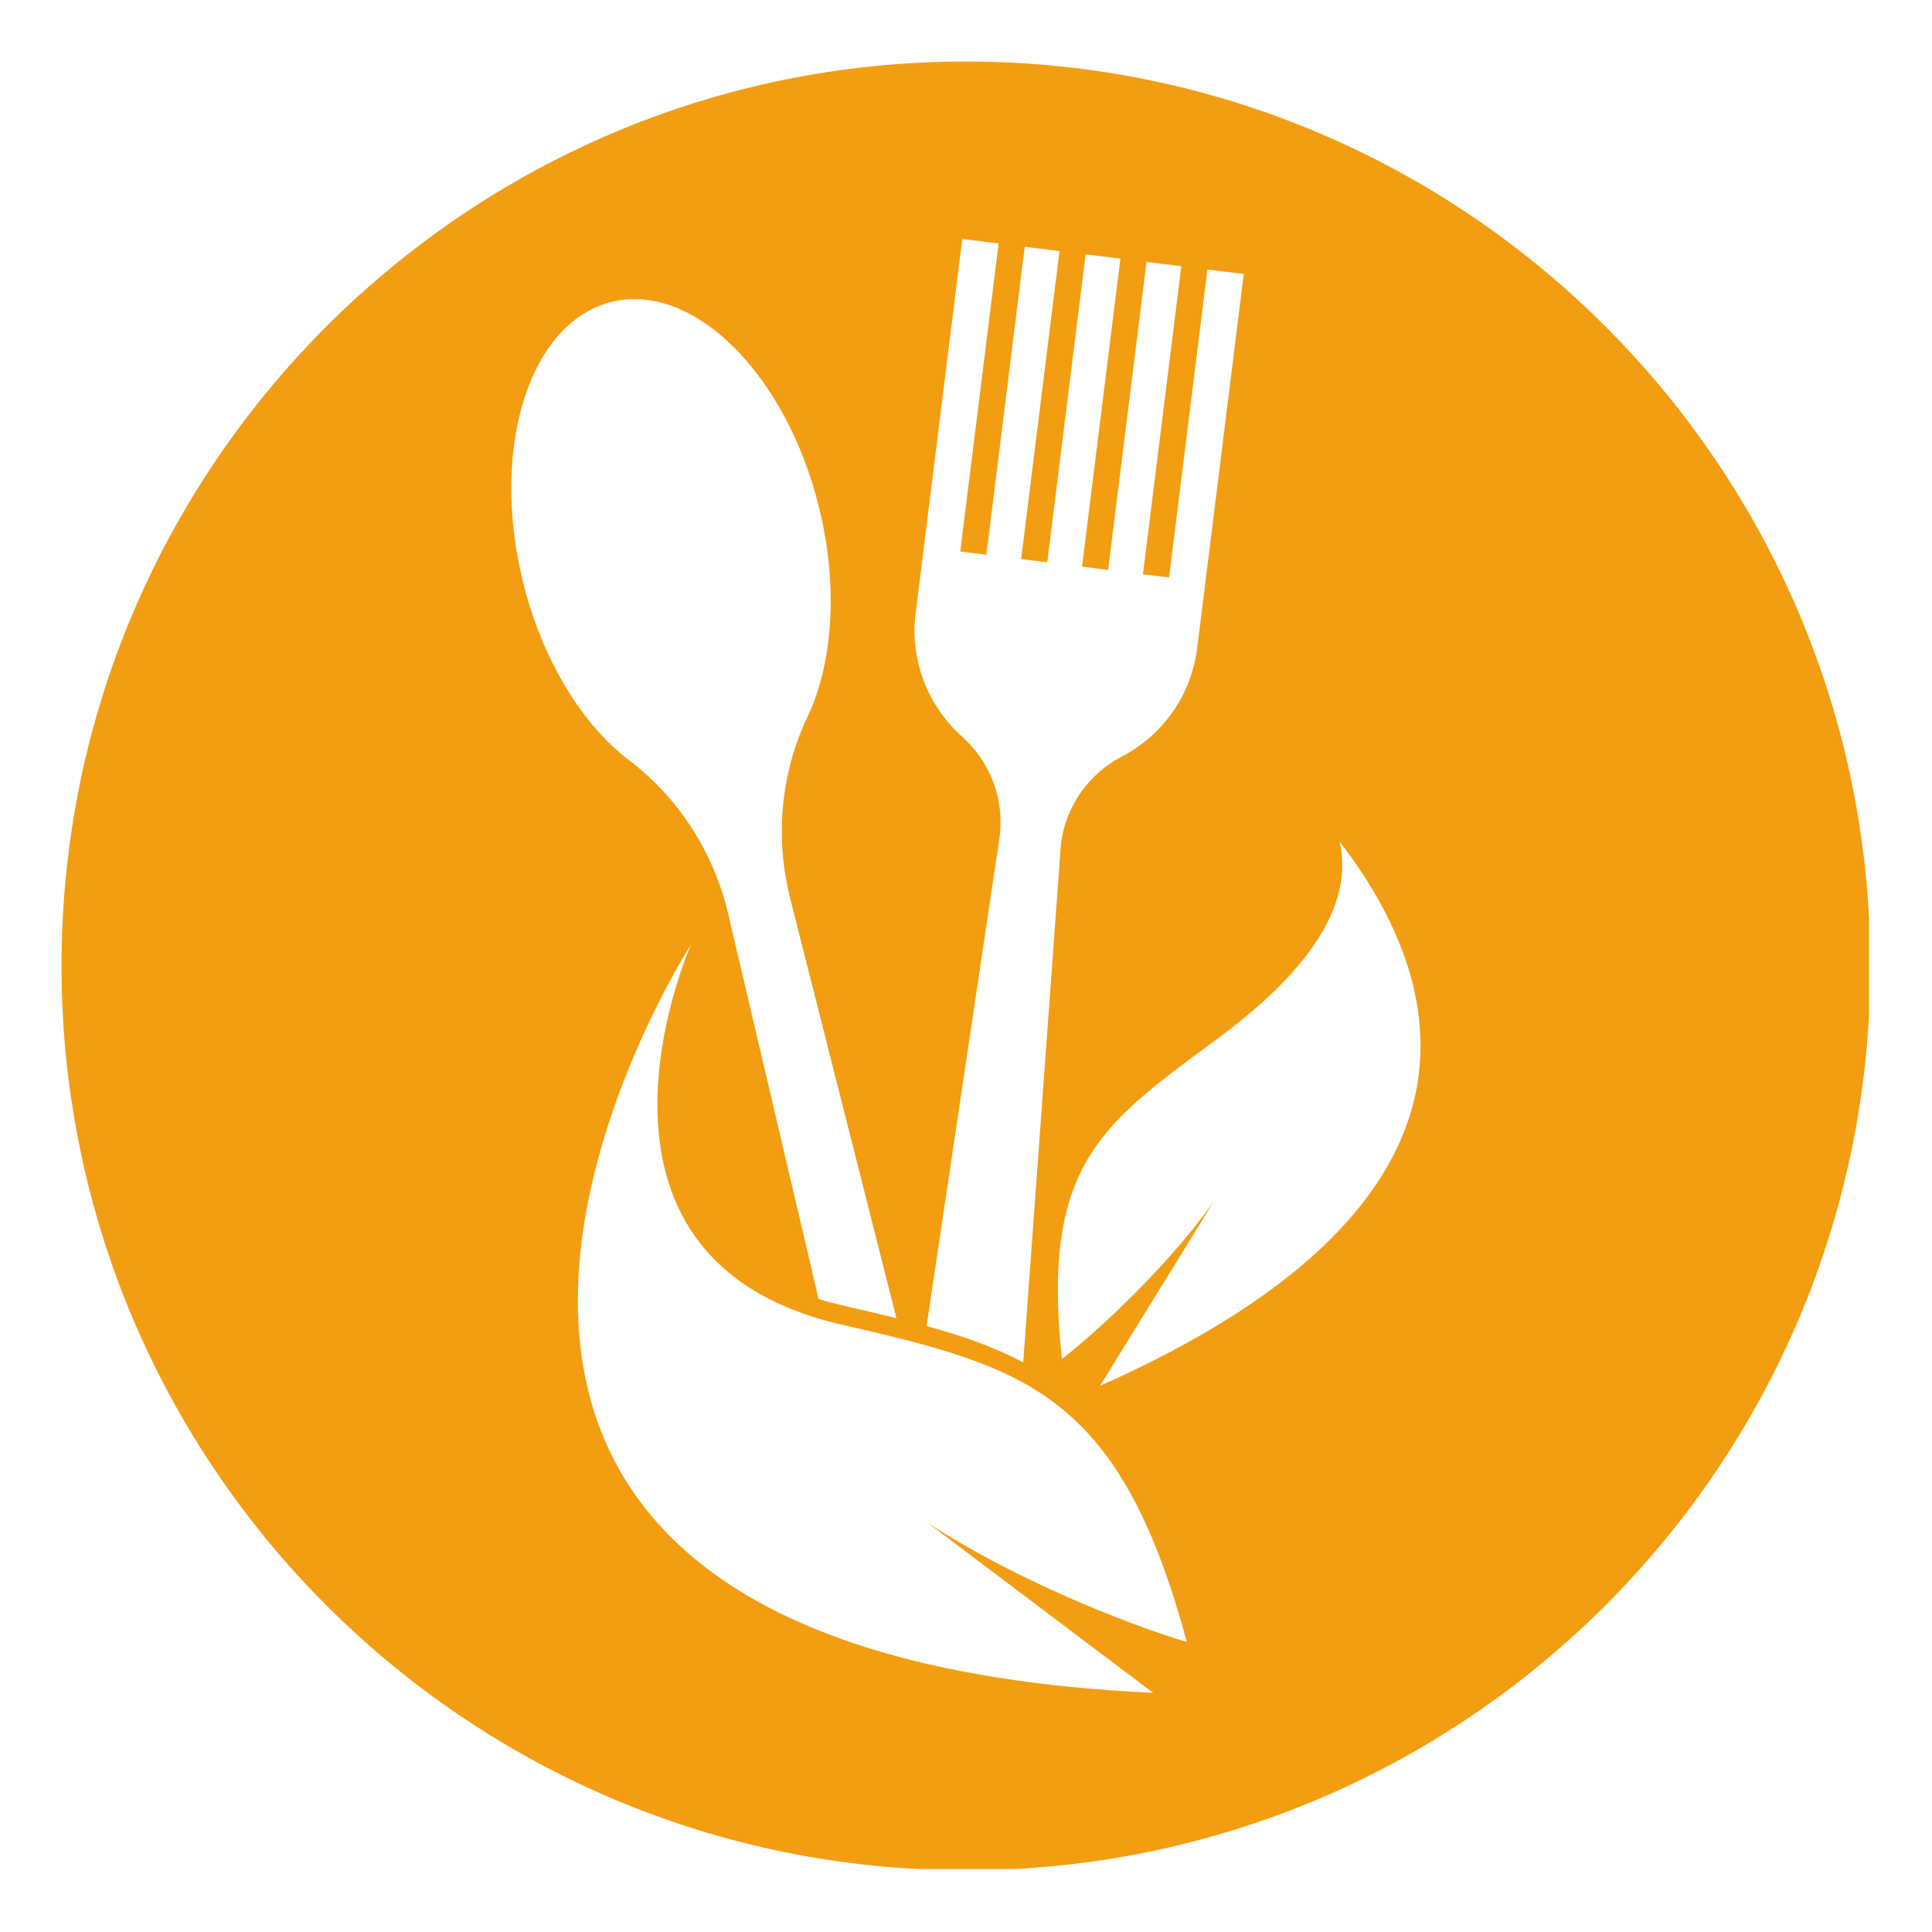 <svg xmlns="http://www.w3.org/2000/svg" xmlns:xlink="http://www.w3.org/1999/xlink" width="512" zoomAndPan="magnify" viewBox="0 0 384 384" height="512" preserveAspectRatio="xMidYMid meet" version="1.0"><defs><clipPath id="6c2714a458"><path d="M 12.238 12.238 L 371.488 12.238 L 371.488 371.488 L 12.238 371.488 Z M 12.238 12.238 " clip-rule="nonzero"/></clipPath><clipPath id="00be6ac224"><path d="M 248.781 102.301 L 331.887 102.301 L 331.887 153.891 L 248.781 153.891 Z M 248.781 102.301 " clip-rule="nonzero"/></clipPath></defs><g clip-path="url(#6c2714a458)"><path fill="#f39d12" d="M 218.633 275.449 L 241.199 238.887 C 230.66 253.602 215.816 266.492 211.062 270.102 C 206.828 230.926 219.449 223.156 242.492 206.059 C 263.91 190.168 268.539 177.188 266.266 167.285 C 286.797 193.875 301.785 238.488 218.633 275.449 Z M 229.211 336.469 C 46.738 327.996 137.348 187.723 137.348 187.723 C 137.348 187.723 109.613 249.961 167.137 263.242 C 203.719 271.68 222.43 276.59 235.891 326.348 C 228.383 324.211 204.164 315.562 184.324 302.633 Z M 121.594 59.996 C 137.875 56.023 156.34 74.406 162.84 101.055 C 166.691 116.84 165.48 131.984 160.469 142.535 C 155.078 153.875 154.004 166.793 157.152 178.949 L 178.176 262.004 C 174.871 261.184 171.406 260.379 167.762 259.535 C 165.996 259.129 164.312 258.676 162.703 258.18 L 144.809 181.957 C 142.004 169.719 135.102 158.746 125.098 151.16 C 115.789 144.105 107.742 131.223 103.891 115.438 C 97.391 88.789 105.316 63.969 121.594 59.996 Z M 181.992 121.871 L 191.258 47.496 L 198.484 48.398 L 190.855 109.617 L 196.047 110.262 L 203.672 49.043 L 210.586 49.906 L 202.961 111.121 L 208.152 111.77 L 215.773 50.551 L 222.691 51.41 L 215.066 112.629 L 220.25 113.277 L 227.879 52.059 L 234.797 52.922 L 227.172 114.137 L 232.359 114.785 L 239.984 53.566 L 247.207 54.465 L 237.945 128.84 C 236.758 138.379 230.93 146.207 223.008 150.348 C 216.363 153.816 211.801 160.277 210.875 167.715 L 203.371 270.793 C 197.715 267.754 191.363 265.543 184.168 263.562 L 198.699 166.199 C 199.625 158.762 196.789 151.379 191.199 146.383 C 184.531 140.43 180.805 131.41 181.992 121.871 Z M 191.98 12.227 C 92.703 12.227 12.227 92.707 12.227 191.98 C 12.227 291.258 92.703 371.738 191.98 371.738 C 291.258 371.738 371.738 291.258 371.738 191.98 C 371.738 92.707 291.258 12.227 191.98 12.227 " fill-opacity="1" fill-rule="nonzero"/></g><g clip-path="url(#00be6ac224)"><path fill="#f39d12" d="M 248.781 102.301 L 331.809 102.301 L 331.809 153.891 L 248.781 153.891 Z M 248.781 102.301 " fill-opacity="1" fill-rule="nonzero"/></g></svg>